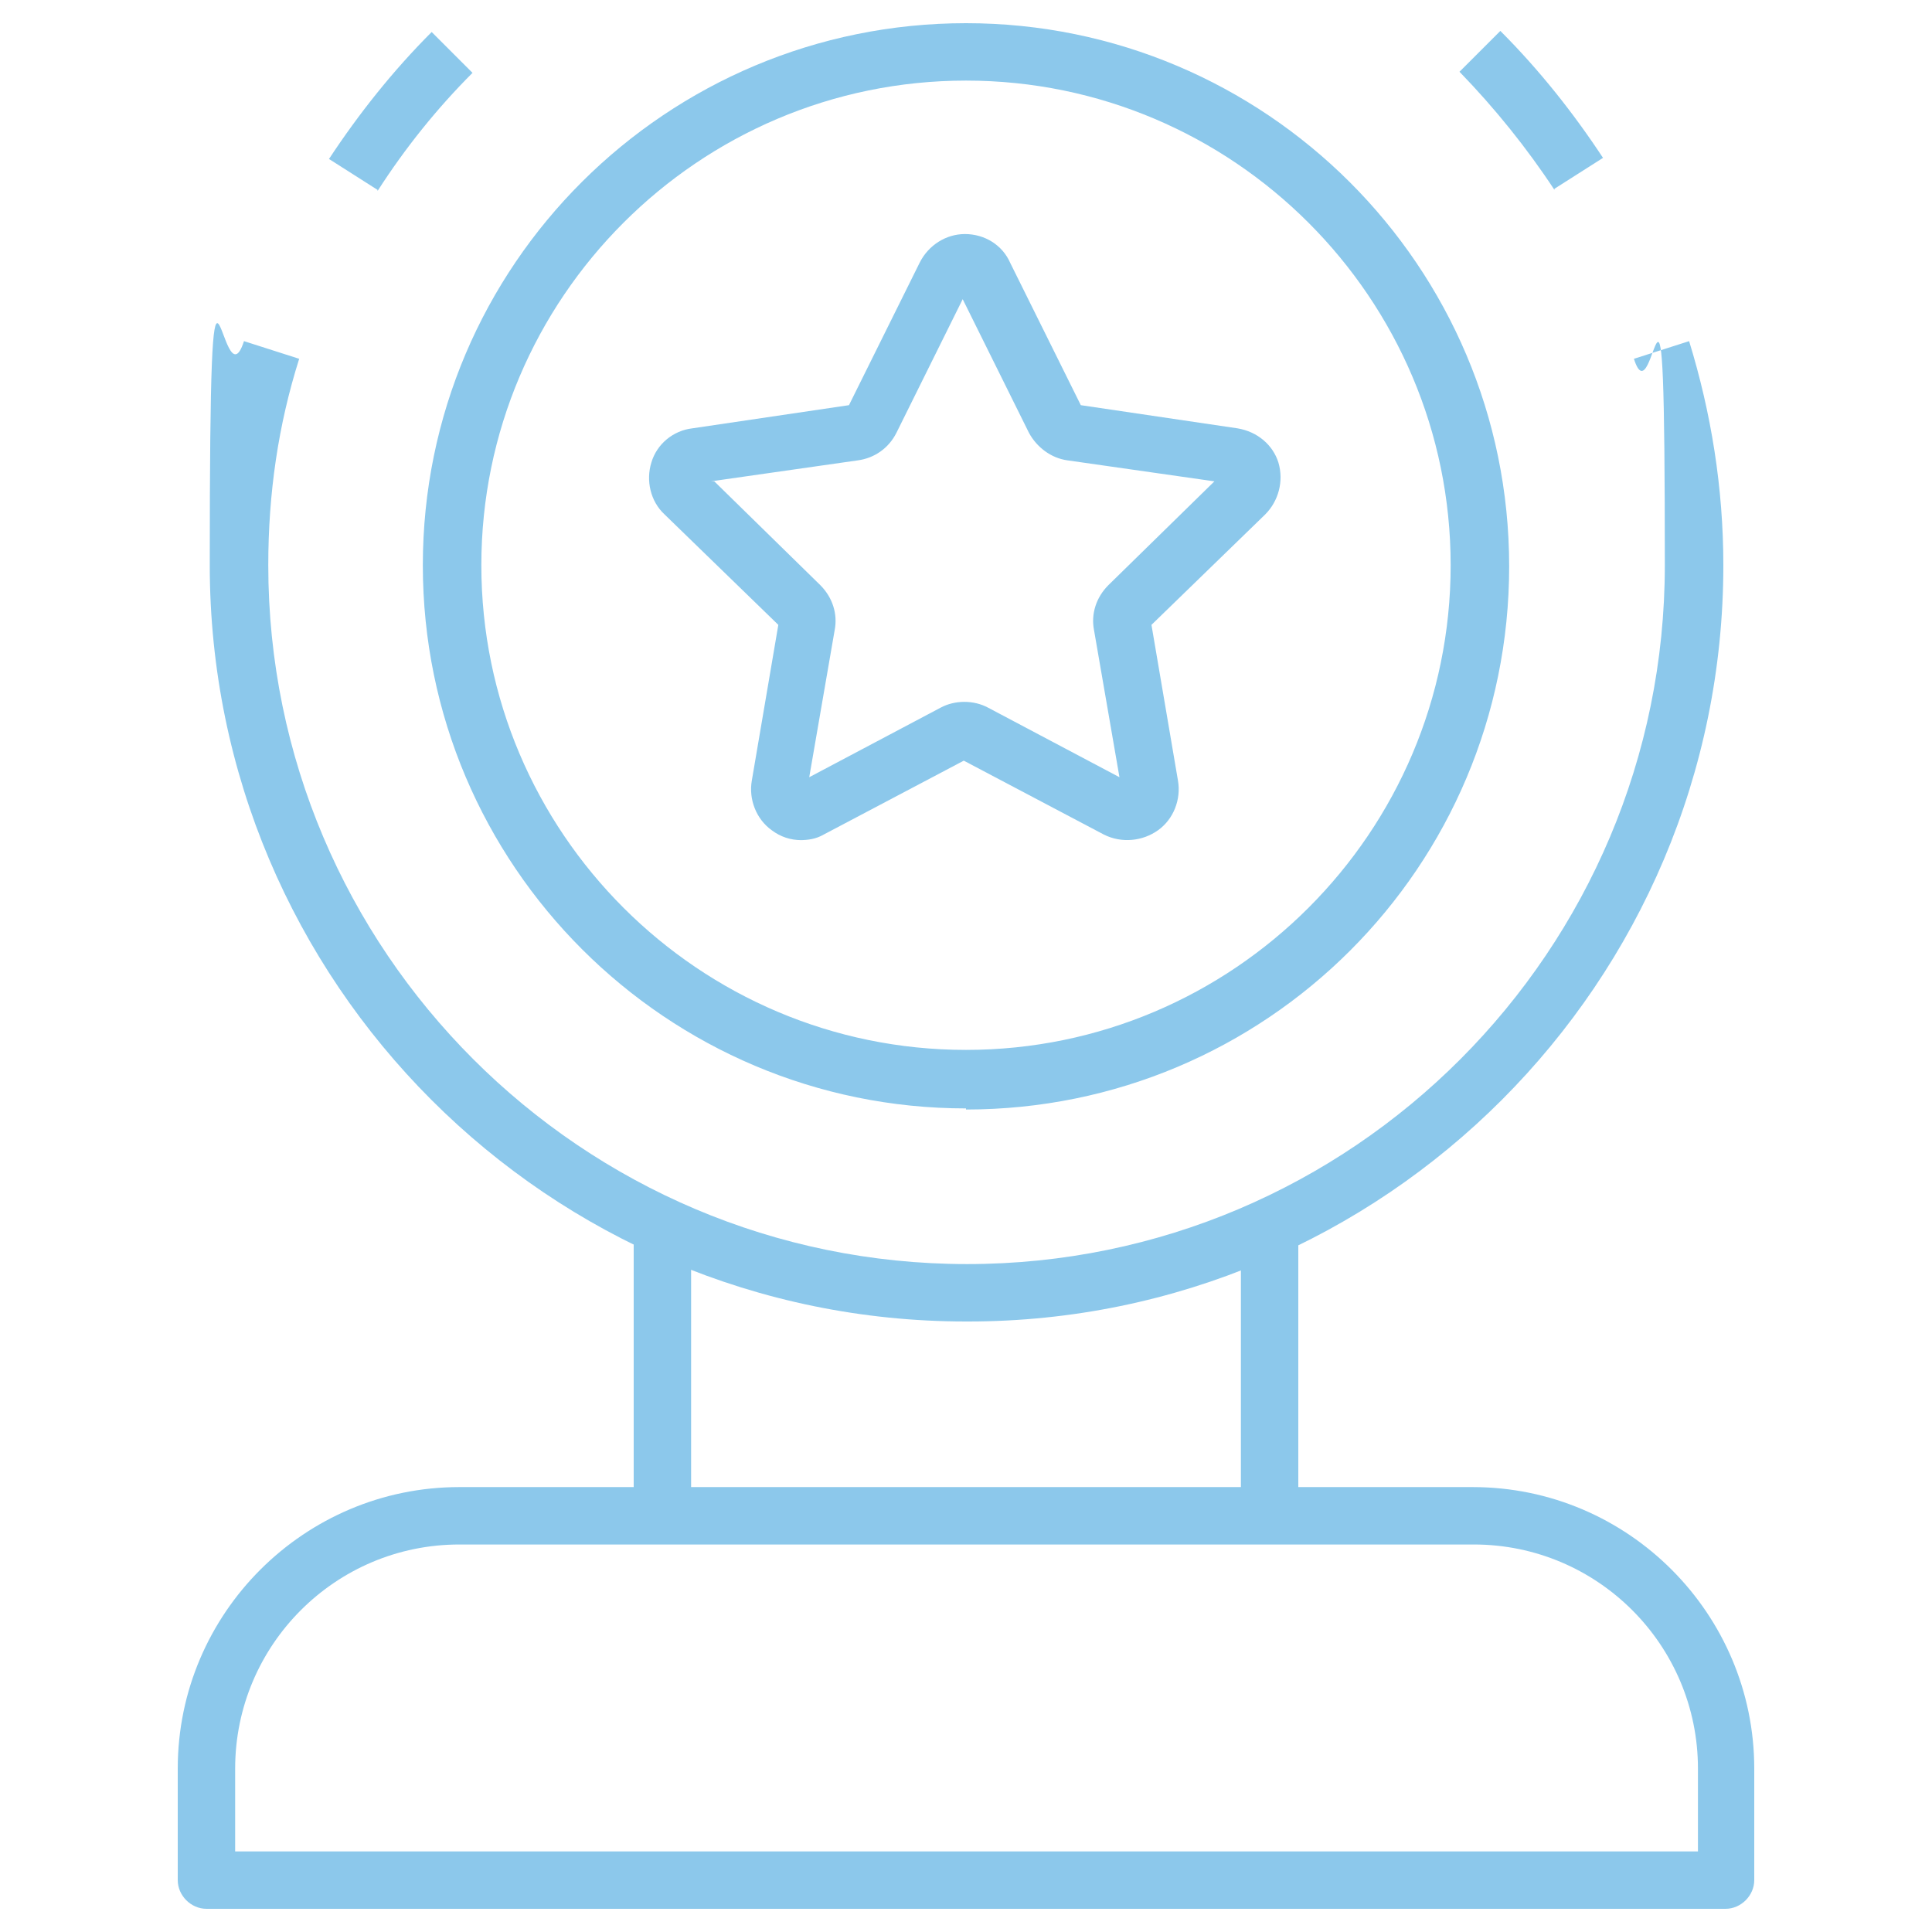 <?xml version="1.0" encoding="UTF-8"?>
<svg id="Layer_1" xmlns="http://www.w3.org/2000/svg" version="1.1" viewBox="0 0 175 175">
  <!-- Generator: Adobe Illustrator 29.4.0, SVG Export Plug-In . SVG Version: 2.1.0 Build 152)  -->
  <defs>
    <style>
      .st0 {
        fill: #8cc8eb;
      }
    </style>
  </defs>
  <path class="st0" d="M87.5,100.4c-27.1,0-49.2-22-49.2-49.2S60.4,2.1,87.5,2.1s49.2,22,49.2,49.2-22,49.2-49.2,49.2ZM87.5,7.3c-24.2,0-43.9,19.7-43.9,43.9s19.7,43.9,43.9,43.9,43.9-19.7,43.9-43.9S111.7,7.3,87.5,7.3Z"/>
  <path class="st0" d="M72.6,76.1c-1,0-1.9-.3-2.7-.9-1.4-1-2.1-2.8-1.8-4.5l2.4-14.1-10.3-10c-1.3-1.2-1.7-3.1-1.2-4.7.5-1.7,2-2.9,3.7-3.1l14.2-2.1,6.4-12.9c.8-1.6,2.4-2.6,4.1-2.6h0c1.8,0,3.4,1,4.1,2.6l6.4,12.9,14.2,2.1c1.8.3,3.2,1.5,3.7,3.1.5,1.7,0,3.5-1.2,4.7l-10.3,10,2.4,14.1c.3,1.7-.4,3.5-1.8,4.5-1.4,1-3.3,1.2-4.9.4l-12.7-6.7-12.7,6.7c-.7.4-1.4.5-2.2.5ZM64.7,43.6l9.6,9.4c1.1,1.1,1.6,2.6,1.3,4.1l-2.3,13.3,11.9-6.3c1.3-.7,3-.7,4.3,0l11.9,6.3-2.3-13.3c-.3-1.5.2-3,1.3-4.1l9.6-9.4-13.3-1.9c-1.5-.2-2.8-1.2-3.5-2.5l-6-12.1-6,12.1c-.7,1.4-2,2.3-3.5,2.5l-13.3,1.9ZM87,26h0s0,0,0,0h0Z"/>
  <path class="st0" d="M156.3,172.9H18.7c-1.4,0-2.6-1.2-2.6-2.6v-10.1c0-14.1,11.5-25.5,25.5-25.5h91.8c14.1,0,25.5,11.5,25.5,25.5v10.1c0,1.4-1.2,2.6-2.6,2.6ZM21.3,167.7h132.5v-7.5c0-11.2-9.1-20.3-20.3-20.3H41.6c-11.2,0-20.3,9.1-20.3,20.3v7.5Z"/>
  <rect class="st0" x="57.4" y="111" width="5.2" height="26.4"/>
  <rect class="st0" x="112.4" y="111" width="5.2" height="26.4"/>
  <path class="st0" d="M34.2,17.2l-4.4-2.8c2.7-4.1,5.8-8,9.3-11.5l3.7,3.7c-3.2,3.2-6.1,6.8-8.6,10.7Z"/>
  <path class="st0" d="M87.5,119.7c-37.8,0-68.5-30.7-68.5-68.5s1-13.8,3.1-20.3l5,1.6c-1.9,6-2.8,12.2-2.8,18.7,0,34.9,28.4,63.3,63.3,63.3s63.2-28.4,63.2-63.3-.9-12.7-2.8-18.7l5-1.6c2,6.5,3.1,13.3,3.1,20.3,0,37.8-30.7,68.5-68.4,68.5Z"/>
  <path class="st0" d="M140.8,17.2c-2.5-3.8-5.4-7.4-8.6-10.7l3.7-3.7c3.5,3.5,6.6,7.4,9.3,11.5l-4.4,2.8Z"/>
</svg>